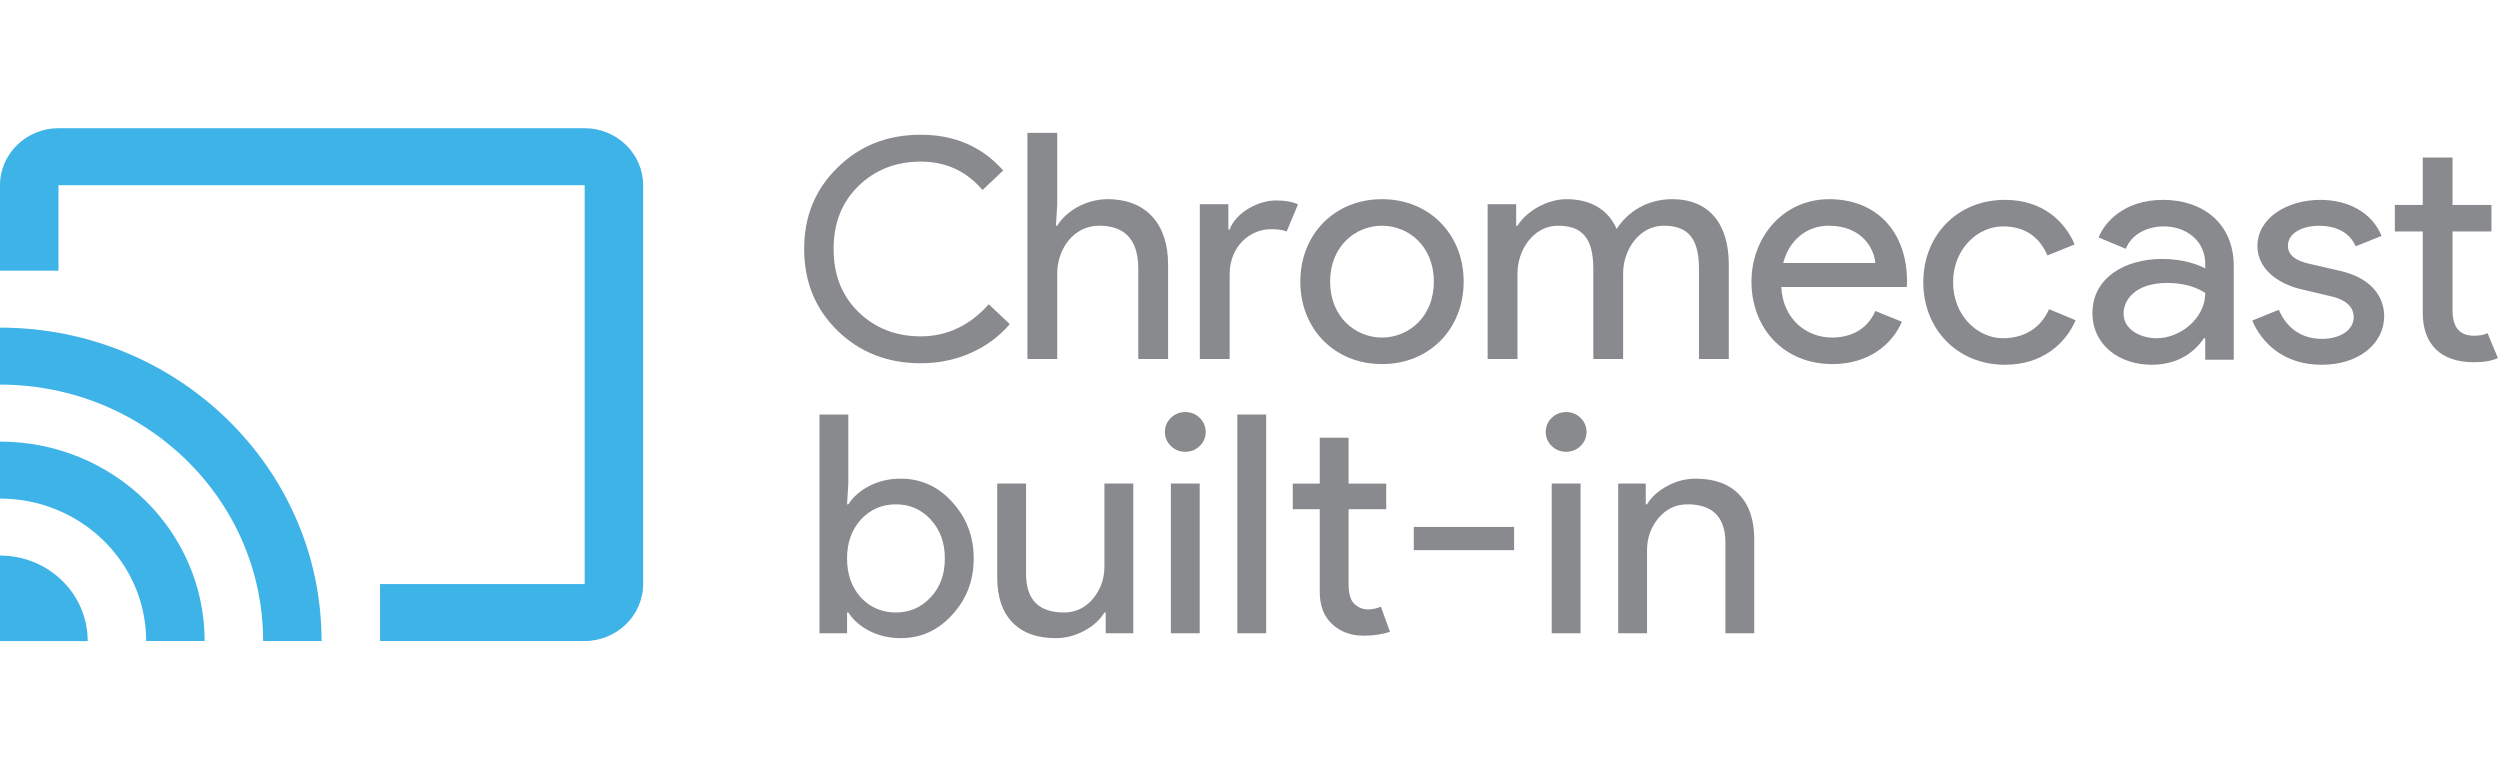<svg width="156" height="48" viewBox="0 0 156 48" fill="none" xmlns="http://www.w3.org/2000/svg">
<path d="M36.484 8H3.648C1.642 8 0 9.6 0 11.555V16.889H3.648V11.555H36.484V36.445H23.715V40H36.484C38.49 40 40.132 38.4 40.132 36.445V11.555C40.133 9.6 38.491 8 36.484 8ZM0 34.667V40.001H5.473C5.473 37.049 3.028 34.667 0 34.667ZM0 27.556V31.111C5.035 31.111 9.121 35.093 9.121 40H12.769C12.769 33.12 7.06 27.556 0 27.556ZM0 20.444V24C9.067 24 16.418 31.164 16.418 40H20.066C20.066 29.191 11.073 20.444 0 20.444Z" fill="#3EB3E7"/>
<path d="M56.201 39.82C55.497 39.82 54.854 39.673 54.275 39.381C53.694 39.089 53.248 38.702 52.935 38.219H52.857V39.515H51.136V25.866H52.935V30.174L52.857 31.47H52.935C53.248 30.988 53.694 30.6 54.275 30.308C54.855 30.015 55.497 29.869 56.201 29.869C57.466 29.869 58.536 30.352 59.409 31.318C60.309 32.297 60.759 33.472 60.759 34.844C60.759 36.23 60.309 37.405 59.409 38.371C58.536 39.337 57.466 39.82 56.201 39.82ZM55.908 38.219C56.769 38.219 57.492 37.901 58.079 37.266C58.666 36.643 58.959 35.836 58.959 34.844C58.959 33.866 58.666 33.059 58.079 32.423C57.492 31.788 56.769 31.47 55.908 31.47C55.034 31.47 54.304 31.788 53.717 32.423C53.143 33.059 52.856 33.866 52.856 34.844C52.856 35.836 53.143 36.649 53.717 37.284C54.304 37.907 55.034 38.219 55.908 38.219Z" fill="#888A8D"/>
<path d="M70.716 39.515H68.995V38.219H68.916C68.642 38.677 68.222 39.057 67.655 39.363C67.087 39.667 66.498 39.821 65.884 39.821C64.71 39.821 63.807 39.493 63.175 38.839C62.543 38.184 62.227 37.253 62.227 36.046V30.174H64.026V35.931C64.065 37.456 64.854 38.219 66.393 38.219C67.11 38.219 67.71 37.936 68.193 37.37C68.674 36.805 68.916 36.128 68.916 35.34V30.174H70.716V39.515Z" fill="#888A8D"/>
<path d="M75.234 26.952C75.234 27.296 75.11 27.588 74.862 27.83C74.614 28.071 74.314 28.192 73.963 28.192C73.611 28.192 73.31 28.071 73.063 27.83C72.815 27.588 72.691 27.296 72.691 26.952C72.691 26.609 72.815 26.317 73.063 26.075C73.31 25.834 73.611 25.713 73.963 25.713C74.314 25.713 74.614 25.834 74.862 26.075C75.11 26.317 75.234 26.61 75.234 26.952ZM74.862 30.174V39.515H73.063V30.174H74.862Z" fill="#888A8D"/>
<path d="M79.008 25.866V39.515H77.209V25.866H79.008Z" fill="#888A8D"/>
<path d="M85.09 39.667C84.308 39.667 83.659 39.432 83.144 38.962C82.629 38.492 82.365 37.837 82.352 36.999V31.776H80.67V30.175H82.352V27.315H84.152V30.175H86.499V31.776H84.152V36.427C84.152 37.05 84.276 37.473 84.523 37.695C84.771 37.917 85.051 38.028 85.364 38.028C85.508 38.028 85.648 38.013 85.785 37.98C85.922 37.949 86.049 37.907 86.166 37.857L86.733 39.42C86.264 39.585 85.717 39.667 85.09 39.667Z" fill="#888A8D"/>
<path d="M94.48 34.33H88.22V32.881H94.48V34.33Z" fill="#888A8D"/>
<path d="M98.998 26.952C98.998 27.296 98.874 27.588 98.627 27.83C98.379 28.071 98.079 28.192 97.727 28.192C97.374 28.192 97.074 28.071 96.827 27.83C96.579 27.588 96.455 27.296 96.455 26.952C96.455 26.609 96.579 26.317 96.827 26.075C97.074 25.834 97.374 25.713 97.727 25.713C98.079 25.713 98.379 25.834 98.627 26.075C98.875 26.317 98.998 26.61 98.998 26.952ZM98.627 30.174V39.515H96.827V30.174H98.627Z" fill="#888A8D"/>
<path d="M100.974 30.174H102.695V31.47H102.774C103.048 31.012 103.468 30.632 104.036 30.326C104.603 30.021 105.193 29.869 105.806 29.869C106.979 29.869 107.882 30.196 108.515 30.851C109.147 31.505 109.464 32.436 109.464 33.643V39.514H107.665V33.758C107.626 32.233 106.836 31.47 105.297 31.47C104.58 31.47 103.98 31.753 103.498 32.318C103.016 32.884 102.775 33.56 102.775 34.348V39.514H100.975V30.174H100.974Z" fill="#888A8D"/>
<path d="M65.971 12.744L65.89 14.085H65.971C66.497 13.198 67.751 12.429 69.106 12.429C71.635 12.429 72.889 14.105 72.889 16.49V22.403H71.028V16.766C71.028 14.755 69.997 14.085 68.58 14.085C66.962 14.085 65.971 15.583 65.971 17.061V22.403H64.11V8.29H65.971V12.744Z" fill="#888A8D"/>
<path d="M74.869 22.403V12.744H76.649V14.321H76.73C77.134 13.218 78.57 12.508 79.602 12.508C80.209 12.508 80.614 12.587 80.998 12.744L80.29 14.439C80.027 14.341 79.703 14.302 79.299 14.302C78.024 14.302 76.73 15.346 76.73 17.12V22.402H74.869V22.403Z" fill="#888A8D"/>
<path d="M91.333 17.574C91.333 20.511 89.209 22.719 86.236 22.719C83.262 22.719 81.139 20.511 81.139 17.574C81.139 14.637 83.262 12.429 86.236 12.429C89.209 12.429 91.333 14.636 91.333 17.574ZM89.472 17.574C89.472 15.366 87.895 14.085 86.236 14.085C84.577 14.085 82.999 15.366 82.999 17.574C82.999 19.781 84.577 21.063 86.236 21.063C87.895 21.063 89.472 19.781 89.472 17.574Z" fill="#888A8D"/>
<path d="M92.829 12.744H94.609V14.085H94.69C95.256 13.159 96.571 12.429 97.744 12.429C99.342 12.429 100.373 13.139 100.879 14.282C101.587 13.198 102.8 12.429 104.338 12.429C106.765 12.429 107.877 14.105 107.877 16.49V22.403H106.016V16.766C106.016 14.755 105.228 14.085 103.812 14.085C102.295 14.085 101.283 15.583 101.283 17.061V22.403H99.423V16.766C99.423 14.755 98.634 14.085 97.218 14.085C95.701 14.085 94.69 15.583 94.69 17.061V22.403H92.829V12.744Z" fill="#888A8D"/>
<path d="M109.292 17.574C109.292 14.834 111.234 12.429 114.146 12.429C117.1 12.429 119 14.46 119 17.574C119 17.712 118.98 17.909 118.98 17.909H111.153C111.254 19.959 112.771 21.063 114.308 21.063C115.401 21.063 116.492 20.629 117.019 19.407L118.677 20.077C118.091 21.457 116.634 22.719 114.349 22.719C111.315 22.718 109.292 20.491 109.292 17.574ZM114.106 14.085C112.73 14.085 111.638 14.992 111.274 16.411H117.018C116.958 15.563 116.229 14.085 114.106 14.085Z" fill="#888A8D"/>
<path d="M57.456 22.667C55.382 22.667 53.648 21.987 52.252 20.627C50.87 19.267 50.179 17.571 50.179 15.538C50.179 13.505 50.87 11.814 52.252 10.467C53.635 9.094 55.369 8.408 57.456 8.408C59.568 8.408 61.282 9.151 62.6 10.638L61.309 11.858C60.305 10.676 59.02 10.085 57.456 10.085C55.903 10.085 54.606 10.594 53.563 11.61C52.533 12.614 52.017 13.923 52.017 15.537C52.017 17.151 52.533 18.46 53.563 19.464C54.606 20.481 55.903 20.989 57.456 20.989C59.085 20.989 60.5 20.322 61.7 18.987L63.011 20.227C62.346 21.002 61.531 21.602 60.565 22.028C59.601 22.454 58.563 22.667 57.456 22.667Z" fill="#888A8D"/>
<path d="M120.013 17.616C120.013 14.679 122.136 12.471 125.11 12.471C127.476 12.471 128.852 13.831 129.458 15.251L127.759 15.941C127.274 14.797 126.364 14.127 124.988 14.127C123.411 14.127 121.873 15.527 121.873 17.616C121.873 19.706 123.411 21.105 124.988 21.105C126.363 21.105 127.375 20.415 127.86 19.292L129.519 19.982C128.912 21.401 127.476 22.761 125.11 22.761C122.136 22.761 120.013 20.534 120.013 17.616Z" fill="#888A8D"/>
<path d="M130.569 19.528C130.569 17.34 132.592 16.158 134.918 16.158C136.253 16.158 137.223 16.532 137.608 16.749V16.473C137.608 15.014 136.414 14.127 135.019 14.127C133.988 14.127 132.997 14.62 132.652 15.527L130.953 14.817C131.297 13.93 132.491 12.471 134.978 12.471C137.406 12.471 139.387 13.891 139.387 16.611V22.446H137.607V21.105H137.527C136.98 21.913 135.969 22.761 134.27 22.761C132.248 22.761 130.569 21.539 130.569 19.528ZM137.608 18.287C137.608 18.287 136.819 17.656 135.241 17.656C133.279 17.656 132.511 18.681 132.511 19.568C132.511 20.593 133.603 21.105 134.574 21.105C136.05 21.105 137.608 19.863 137.608 18.287Z" fill="#888A8D"/>
<path d="M140.54 20.002L142.198 19.331C142.724 20.554 143.695 21.145 144.888 21.145C146.041 21.145 146.871 20.593 146.871 19.785C146.871 19.292 146.567 18.76 145.516 18.504L143.513 18.031C142.603 17.814 140.864 17.045 140.864 15.35C140.864 13.595 142.725 12.472 144.788 12.472C146.507 12.472 148.004 13.241 148.61 14.719L146.992 15.369C146.608 14.462 145.698 14.088 144.727 14.088C143.675 14.088 142.765 14.542 142.765 15.33C142.765 15.941 143.291 16.276 144.079 16.454L146.041 16.907C148.003 17.361 148.772 18.543 148.772 19.726C148.772 21.441 147.194 22.762 144.868 22.762C142.482 22.761 141.126 21.381 140.54 20.002Z" fill="#888A8D"/>
<path d="M151.179 19.509V14.443H149.439V12.787H151.179V9.831H153.039V12.787H155.467V14.443H153.039V19.371C153.039 20.454 153.505 20.948 154.374 20.948C154.718 20.948 154.961 20.908 155.223 20.79L155.871 22.347C155.446 22.525 155.001 22.603 154.374 22.603C152.291 22.603 151.179 21.48 151.179 19.509Z" fill="#888A8D"/>
</svg>
